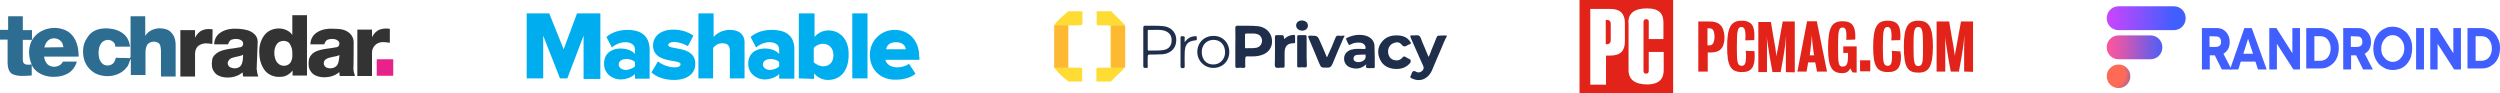 <?xml version="1.0" encoding="utf-8"?>
<!-- Generator: Adobe Illustrator 21.0.0, SVG Export Plug-In . SVG Version: 6.00 Build 0)  -->
<svg version="1.1" id="Layer_1" xmlns="http://www.w3.org/2000/svg" xmlns:xlink="http://www.w3.org/1999/xlink" x="0px" y="0px"
	 viewBox="0 0 953.6 35.6" enable-background="new 0 0 953.6 35.6" xml:space="preserve">
<g>
	<polygon fill="#00AEEF" points="215,18.8 209.5,5.1 200.9,5.1 200.9,29.9 207.2,29.9 207.2,13.6 213.6,29.9 216.4,29.9 222.6,13.6 
		222.6,30.1 229,30.1 229,5.1 220.1,5.1 	"/>
	<path fill="#00AEEF" d="M239.4,11.4c-2.7,0-5.8,0.7-8.1,2.7l2.1,4c1.4-1.2,3.3-2,5.1-2c2.3,0,3.7,1.1,3.7,2.7v1.8
		c-1.1-1.4-3.3-2.1-5.6-2.1c-2.7,0-6.2,1.4-6.2,5.8c0,4,3.5,6,6.2,6c2.3,0,4.6-0.9,5.6-2.1V30h5.6V18.8
		C247.7,13,243.6,11.4,239.4,11.4z M242.2,25.3c-0.7,0.7-2,1.2-3.3,1.4c-1.4,0-2.9-0.7-2.9-2.1c0-1.4,1.4-2.1,2.9-2.1
		c1.2,0,2.7,0.4,3.3,1.2V25.3z"/>
	<path fill="#00AEEF" d="M254.9,17.2c0-0.7,0.9-1.2,2.1-1.2c2.1,0,4.2,0.9,5.4,1.6l2.1-4c-2-1.4-4.6-2.3-7.6-2.3
		c-5.1,0-7.8,2.7-7.8,6c0,7.2,10.5,5.1,10.5,7.2c0,0.7-0.7,1.2-2.3,1.2c-2.1,0-5.1-1.1-6.3-2.3l-2.5,4.2c1.8,1.8,5.1,2.9,8.6,2.9
		c5.1,0,8.1-2.5,8.1-6C265.4,17.2,254.9,19.2,254.9,17.2z"/>
	<path fill="#00AEEF" d="M278.4,11.4c-2.9,0-5.1,1.4-6.2,2.7V5.1h-5.8v24.8h5.6V18.3c0.7-0.9,1.8-1.8,3.5-1.8c1.8,0,2.9,0.7,2.9,2.9
		v10.5h5.6V17.1C284.3,13.7,282.5,11.4,278.4,11.4z"/>
	<path fill="#00AEEF" d="M294.4,11.4c-2.7,0-5.8,0.7-8.1,2.7l2.1,4c1.4-1.2,3.3-2,5.1-2c2.3,0,3.7,1.1,3.7,2.7v1.8
		c-1.1-1.4-3.3-2.1-5.6-2.1c-2.7,0-6.2,1.4-6.2,5.8c0,4,3.5,6,6.2,6c2.3,0,4.6-0.9,5.6-2.1V30h5.8V18.8C303,13,299,11.4,294.4,11.4z
		 M297.2,25.3c-0.5,0.7-2,1.2-3.3,1.4c-1.4,0-2.9-0.7-2.9-2.1c0-1.4,1.4-2.1,2.9-2.1c1.2,0,2.7,0.4,3.3,1.2V25.3z"/>
	<path fill="#00AEEF" d="M316,11.6c-2,0-4,0.9-5.3,2.5V5.1h-6v24.8l5.8,0.2V28c1.4,1.6,3.3,2.5,5.3,2.5c4.6,0,7.9-3.3,7.9-9.5
		C323.9,15.3,320.6,11.6,316,11.6z M313.9,25.3c-1.1,0-2.7-0.7-3.5-1.6v-5.4c0.7-0.9,2.1-1.6,3.5-1.6c2.3,0,4,1.6,4,4.4
		S316.2,25.3,313.9,25.3z"/>
	<rect x="325.1" y="5.1" fill="#00AEEF" width="5.8" height="24.8"/>
	<path fill="#00AEEF" d="M350.6,21.4c0-6-4-10-9.3-10c-5.4,0-9.5,4.2-9.5,9.5c0,6,4.4,9.6,9.8,9.5c2.9,0,5.8-0.7,7.6-2.3l-2.5-3.8
		c-0.9,0.9-3.1,1.4-4.4,1.4c-2.5,0-4.2-1.2-4.6-2.9h13v-1.2h-0.2V21.4z M338,18.8c0.2-1.2,1.1-2.7,3.7-2.7c2.7,0,3.7,1.4,3.8,2.7
		H338z"/>
</g>
<g>
	<path fill="#FEB933" d="M407.5,9.7c0,5.3,0,10.8,0,16.1c-0.2,0.2-0.3,0.2-0.6,0.2c-1.5,0.1-2.8,0.1-4.2,0c-0.2,0-0.5-0.1-0.6-0.2
		c0-5.3,0-10.8,0-16.1c0.2-0.2,0.6-0.2,0.8-0.2c1.2,0,2.6,0,3.9,0C407.1,9.5,407.3,9.5,407.5,9.7z"/>
	<path fill="#FEDC33" d="M423.6,25.8c0-5.1,0-10.3,0-15.4c0-0.6-0.2-0.7-0.7-0.7c-1.2,0-2.4,0-3.6,0c-0.8,0-1.1-0.2-1-1
		c0.1-1.5,0-2.9,0-4.4c1.9,0,3.6,0,5.6,0c1.4,1.6,2.9,2.9,4.4,4.4c0.2,0.2,0.6,0.6,0.8,0.9c-0.5,0.5-1.1,0.2-1.6,0.2
		c-0.7,0-1.5,0-2.3,0c-0.7,0-1,0.2-1,1c0,1.5,0,3.1,0,4.5c0,2.8,0,5.8,0,8.7c0,0.5,0.1,1-0.2,1.5C423.9,25.8,423.8,25.9,423.6,25.8z
		"/>
	<path fill="#FEDC33" d="M423.6,25.8c0.1,0,0.1,0,0.2,0c0.2-0.2,0.6-0.2,0.9-0.2c1.1,0,2.3,0,3.4,0c0.3,0,0.6,0,0.9,0.2
		c-1.4,1.6-2.9,2.9-4.4,4.4c-0.2,0.2-0.6,0.6-0.8,0.9c-1.9,0-3.6,0-5.6,0c0-1.5,0.1-2.9,0-4.4c0-0.7,0.2-1,0.9-0.9
		C420.7,25.8,422.1,25.8,423.6,25.8z"/>
	<path fill="#FEDC33" d="M407.5,9.7c-1.8,0-3.6,0-5.3,0c0-0.1,0-0.1,0-0.2c1-1.5,2.3-2.6,3.6-3.7c0.6-0.6,1.1-1.1,1.8-1.5
		c1.8,0,3.6,0,5.3,0c0,1.5,0,3.1,0,4.5c0,0.6-0.2,0.8-0.8,0.8C410.6,9.7,409,9.7,407.5,9.7z"/>
	<path fill="#FEDC33" d="M402.2,25.8c1.8,0,3.6,0,5.3,0c1.5,0,3.1,0,4.5,0c0.6,0,0.8,0.2,0.8,0.8c-0.1,1.5,0,3.1,0,4.5
		c-1.8,0-3.6,0-5.3,0c-1.9-1.5-3.9-3.2-5.3-5.2C402.2,25.9,402.2,25.9,402.2,25.8z"/>
	<path fill="#FEB933" d="M429,25.8c-1.7,0-3.4,0-5.2,0c0-5,0-10.1,0-15.1c0-0.7,0.2-1,1-1c1.4,0,2.8,0,4.2,0
		c0.2,0.2,0.1,0.5,0.2,0.7c0,4.9,0,9.8,0,14.6C429.1,25.4,429.2,25.7,429,25.8z"/>
	<g>
		<path fill="#1E2E4B" d="M549,13.6c-0.6-0.1-0.8,0.2-1,0.6c-0.6,1.7-1.4,3.3-2,4.9c-0.3,0.9-0.6,1.8-1.1,2.6
			c-0.8-1.9-1.6-3.9-2.4-5.7c-0.3-0.8-0.6-1.9-1.1-2.3c-0.6-0.5-1.8-0.1-2.7-0.2c-0.9-0.1-0.8,0.2-0.6,0.9c1.6,3.6,3.2,7.3,4.8,10.8
			c0.2,0.6,0.2,1.1-0.2,1.6c-0.6,0.7-1.5,1.1-2.5,0.6c-1.1-0.7-1.5-0.1-1.8,0.8c-0.1,0.2-0.1,0.2-0.2,0.5c-0.5,0.6-0.2,1,0.3,1.2
			c3.1,1.5,6.1,0.3,7.6-2.8c1.1-2.7,2.3-5.4,3.5-8.2c0.7-1.7,1.4-3.5,2.3-5.1c0-0.1,0-0.1,0-0.2C550.8,13.4,549.9,13.6,549,13.6z"/>
		<path fill="#1E2E4B" d="M537.6,22.5c-0.6-0.2-1.1-0.6-1.5-0.8c-0.5-0.2-0.7-0.3-1.1,0.2c-0.5,0.6-1.1,1-1.8,1.1
			c-2.4,0.3-4-1.4-3.7-4c0.2-1.1,0.8-2,1.9-2.5c1.1-0.5,2.4-0.6,3.2,0.5c0.9,1.1,1.5,0.7,2.4,0.2c0.2-0.2,0.5-0.2,0.7-0.3
			c0.6-0.2,0.6-0.6,0.2-1c-1.2-1.9-3.2-2.4-5.2-2.4c-2.3,0-4.3,0.7-5.7,2.6c-1.5,1.9-1.7,4.3-0.6,6.6c1.1,2.4,3.3,3.5,5.9,3.6
			c2.3,0.1,4.2-0.6,5.7-2.4C538.2,23.1,538.2,22.9,537.6,22.5z"/>
		<path fill="#1E2E4B" d="M512.3,13.6c-0.6,0.1-1.1,0.1-1.7,0c-0.6-0.1-1,0.2-1.2,0.8c-1,2.5-2,4.9-3.2,7.4
			c-0.1-0.1-0.2-0.1-0.2-0.2c-0.7-1.8-1.5-3.6-2.3-5.4c-1.1-2.6-1.1-2.6-4-2.6c-0.7,0-0.8,0.1-0.6,0.8c1.4,3.2,2.7,6.4,4,9.5
			c0.8,1.9,0.8,1.9,2.9,1.9c1.2,0.1,1.8-0.3,2.3-1.5c1.4-3.4,2.8-6.8,4.3-10.1C513,13.7,513,13.5,512.3,13.6z"/>
		<path fill="#1E2E4B" d="M494,13.9c0-0.5-0.2-0.6-0.6-0.6c-1.4,0.1-2.5,0.6-3.6,1.6c-0.1-1.5-0.1-1.5-1.5-1.5c-0.3,0-0.8,0-1.1,0
			c-0.7-0.1-0.9,0.2-0.9,0.9c0.1,2.8,0,5.8,0,8.7c0,0.9-0.2,2.2,0.2,2.6c0.6,0.6,1.8,0.1,2.8,0.2c0.6,0.1,0.7-0.2,0.7-0.7
			c0-1.7,0-3.5,0-5.2c0.1-2.3,1.1-3.4,3.4-3.4c0.5,0,0.7-0.1,0.6-0.6C494,15.3,494,14.6,494,13.9z"/>
		<path fill="#1E2E4B" d="M498.4,19.7c0-1.9,0-3.6,0-5.6c0-0.5-0.1-0.7-0.6-0.7c-0.8,0-1.5,0-2.3,0c-0.6,0-0.7,0.2-0.7,0.7
			c0,3.6,0,7.4,0,11c0,0.5,0.2,0.7,0.6,0.6c0.7,0,1.5-0.1,2.3,0c0.6,0.1,0.8-0.2,0.8-0.8C498.4,23.3,498.4,21.5,498.4,19.7z"/>
		<path fill="#1E2E4B" d="M456.5,14.4c0.1-0.5-0.1-0.6-0.6-0.6c-1.6,0.1-2.9,0.7-4,2.3c0-0.7-0.1-1.1,0-1.6c0.1-0.7-0.3-0.6-0.8-0.7
			c-0.6,0-0.8,0-0.8,0.7c0,3.6,0,7,0,10.7c0,0.6,0.2,0.8,0.8,0.8c0.6,0,0.8-0.1,0.8-0.8c-0.1-1.8,0-3.5,0-5.3c0.1-2.9,1.1-4.2,4-4.5
			C456.9,15.3,456.4,14.7,456.5,14.4z"/>
		<path fill="#1E2E4B" d="M496.7,7.8c-1.4,0-2.3,0.8-2.3,1.9s0.9,1.9,2.2,2c1.4,0,2.3-0.8,2.3-2C498.8,8.6,498,7.9,496.7,7.8z"/>
		<path fill="#1E2E4B" d="M479.9,10c-2.6-0.3-5.3-0.1-7.8-0.2c-0.7,0-0.9,0.2-0.9,0.9c0.1,2.4,0,4.9,0,7.1c0,2.4,0,4.9,0,7.3
			c0,0.6,0.1,0.8,0.7,0.8c0.7-0.1,1.5-0.1,2.3,0c0.6,0,0.9-0.1,0.8-0.8c-0.1-1,0-1.9,0-2.8c0-0.6,0.2-0.8,0.8-0.8
			c1.5,0,2.8,0.1,4.3-0.2c2.3-0.5,4.1-1.5,4.9-3.9C485.9,13.8,483.8,10.5,479.9,10z M479.3,18.2c-1.4,0.3-2.8,0.1-4.1,0.2
			c-0.3,0-0.3-0.2-0.3-0.6c0-1.5,0-3.1,0-4.4c0-0.6,0.2-0.6,0.6-0.6c0.5,0,1,0,1.5,0c0.8,0,1.6-0.1,2.5,0.2c1.2,0.3,1.9,1.4,1.9,2.6
			C481.3,16.9,480.6,17.9,479.3,18.2z"/>
		<path fill="#1E2E4B" d="M520.9,13.6c-2.3-0.6-4.6-0.3-6.8,0.7c-0.2,0.2-0.9,0.2-0.6,0.7c0.3,0.7,0.6,1.5,1.1,2.2
			c0,0,0.3-0.2,0.5-0.2c1.2-0.7,2.6-0.9,4-0.7c0.8,0.2,1.5,0.6,1.7,1.4c0.2,0.6,0.2,1.1-0.7,1c-1.6-0.1-3.2-0.2-4.9,0.3
			c-1.5,0.6-2.4,1.6-2.5,3.1c-0.1,1.5,0.6,2.8,2,3.5c2.3,0.9,4.4,0.8,6.5-1.1c-0.5,1.5,0.2,1.5,1.1,1.5c0.6-0.1,1,0,1.5,0
			c0.5,0,0.6-0.2,0.6-0.6c0-2.4,0-4.9-0.1-7.4C524.4,15.7,523,14.2,520.9,13.6z M518.3,23.7c-0.5,0-0.8,0-1.2-0.2
			c-0.6-0.2-0.9-0.7-0.8-1.4c0.1-0.6,0.5-1,1-1.1c1.1-0.2,2.3-0.1,3.3-0.2c0.3,0,0.3,0.2,0.3,0.6C521.1,22.5,520,23.6,518.3,23.7z"
			/>
		<path fill="#1E2E4B" d="M443.9,10c-2.4-0.3-4.8-0.1-7-0.2c-0.7,0-0.8,0.2-0.8,0.9c0,2.4,0,4.9,0,7.1c0,2.4,0,4.9,0,7.4
			c0,0.7,0.3,0.7,0.8,0.7s1,0.2,0.9-0.7c-0.1-1.2,0-2.4,0-3.6c0-0.6,0.2-0.8,0.8-0.8c1.6,0,3.2,0,4.8-0.1c2.5-0.2,4.4-1.6,5-3.6
			C449.4,13.6,447.6,10.5,443.9,10z M443.7,19.1c-1.8,0.3-3.6,0.1-5.4,0.2c-0.5,0-0.5-0.2-0.5-0.6c0-1.1,0-2.3,0-3.4s0-2.3,0-3.3
			c0-0.2-0.1-0.6,0.3-0.6c1.9,0.1,3.9-0.2,5.7,0.2c2,0.5,3.2,1.8,3.1,3.9C446.9,17.4,445.8,18.8,443.7,19.1z"/>
		<path fill="#1E2E4B" d="M462.8,13.7c-3.6,0-6.1,2.7-6.1,6.1s2.7,6.1,6.1,6.1c3.6,0,6.1-2.6,6.1-6.1S466.3,13.6,462.8,13.7z
			 M462.8,24.6c-2.7,0-4.4-1.9-4.4-4.8c0-2.7,1.9-4.6,4.5-4.6c2.6,0,4.4,1.9,4.4,4.8C467.3,22.5,465.4,24.6,462.8,24.6z"/>
	</g>
</g>
<g>
	<path fill="#E2231A" d="M602.5,35.6h35.7V0h-35.7V35.6z M621.1,8.6c0-3.5,2.3-5.4,7.1-5.4c4.9,0,6.3,2.2,6.3,5.4v6.3h-5.6V8.3
		c0-0.6-0.3-1-1-1c-0.6,0-1,0.4-1,1V27c0,0.7,0.3,1.1,1,1.1c0.6,0,1-0.3,1-1.1v-7.2h5.7v7c0,3.1-1.6,5.4-6.3,5.4s-7.1-1.9-7.1-5.4
		V8.6H621.1z M606.6,3.4h7.6c3.9,0,5.6,1.9,5.6,5.4v7c0,3.5-1.6,5.4-5.6,5.4h-1.6v11.1h-6V3.4z"/>
	<path fill="#E2231A" d="M614.4,15.3v-6c0-1.4-0.5-1.7-1.9-1.7v9.3C613.8,16.9,614.4,16.5,614.4,15.3z"/>
	<path fill="#E2231A" d="M652.3,8.2h-4.5v19.1h3.6v-7.3h1.3c3.2,0,5.1-1.5,5.1-5.9C657.6,9.9,655.7,8.2,652.3,8.2z M652.1,17.3h-0.8
		v-6.5h0.6c1.5,0,2,0.8,2.1,3.3C653.9,16.4,653.2,17.3,652.1,17.3z"/>
	<path fill="#E2231A" d="M665.9,19.4c0.1,0.6,0.1,1.4,0.1,1.9c0,2.3-0.2,3.8-1.6,3.8c-1.7,0-1.9-1.2-1.9-7.2c0-6.3,0.3-7.6,1.8-7.6
		c1.2,0,1.5,1.3,1.5,3.6c0,0.3,0,0.8-0.1,1.5l3.4-0.1c0.1-0.3,0.1-0.8,0.1-1.5c0-3.2-0.5-5.9-4.9-5.9c-4.2,0-5.5,2.7-5.5,10.1
		c0,7.2,1.4,9.5,5.7,9.5c3.7,0,4.9-2.1,4.8-6.4c0-0.5,0-1.2-0.1-1.6L665.9,19.4z"/>
	<path fill="#E2231A" d="M724.9,19.6l-3.3-0.2c0.1,0.6,0.1,1.4,0.1,1.9c0,2.3-0.2,3.8-1.6,3.8c-1.7,0-1.9-1.2-1.9-7.2
		c0-6.3,0.3-7.6,1.8-7.6c1.2,0,1.5,1.3,1.5,3.6c0,0.3,0,0.8-0.1,1.5l3.4-0.1c0-0.3,0.1-0.8,0.1-1.5c0-3.2-0.5-5.9-4.9-5.9
		c-4.2,0-5.5,2.7-5.5,10.1c0,7.2,1.4,9.5,5.7,9.5c3.8,0,5-2.1,4.9-6.4C725,20.8,724.9,20.1,724.9,19.6z"/>
	<path fill="#E2231A" d="M731.7,7.9c-3.8,0-5.5,2.1-5.5,9.9c0,8.1,1.6,9.9,5.5,9.9s5.5-1.9,5.6-9.9C737.3,10,735.6,7.9,731.7,7.9z
		 M731.7,25.2c-1.6,0-1.8-1.6-1.8-7.4c0-5.6,0.1-7.5,1.8-7.5s1.8,1.9,1.8,7.5C733.6,23.7,733.4,25.2,731.7,25.2z"/>
	<path fill="#E2231A" d="M748,8.2c-0.7,3.5-1.3,7.5-1.8,9.9c-0.2,1.1-0.4,1.6-0.5,3.2c-0.3-1.5-0.4-2.1-0.5-3.2
		c-0.5-2.5-1.1-6.4-1.7-9.9h-4.8v19.1h3.3v-8.7c0-2.9,0-3.5-0.1-5.3c0.1,1.9,0.4,3.2,0.7,5.3c0.4,2.9,1.5,8.7,1.5,8.7h3.1
		c0,0,1.1-5.7,1.5-8.7c0.4-2.2,0.4-3.5,0.6-5.3c0,1.8-0.1,2.4-0.1,5.3v8.7l3.4,0.1V8.2H748z"/>
	<path fill="#E2231A" d="M678.2,18.3c-0.2,1.1-0.4,1.6-0.5,3.2c-0.3-1.5-0.4-2.1-0.5-3.2c-0.5-2.5-1.1-6.4-1.7-9.9h-4.8v19.1h3.3
		v-8.7c0-2.9,0-3.5-0.1-5.3c0.1,1.9,0.4,3.2,0.7,5.3c0.4,2.9,1.5,8.7,1.5,8.7h3.1c0,0,1.1-5.7,1.5-8.7c0.4-2.2,0.4-3.5,0.6-5.3
		c0,1.8-0.1,2.4-0.1,5.3v8.7l3.4,0.1V8.2H680C679.3,11.7,678.7,15.7,678.2,18.3z"/>
	<rect x="709.5" y="23" fill="#E2231A" width="3.9" height="4.2"/>
	<path fill="#E2231A" d="M689.3,8.1l-3.7,19.2h3.5l0.6-3.5h2.7l0.7,3.5h3.8l-3.9-19.2C693.1,8.1,689.3,8.1,689.3,8.1z M690.3,21.1
		c0,0,0.4-2.6,0.6-5c0.1-1.2,0.2-2.2,0.2-3c0,0.7,0.1,1.8,0.2,3c0.3,2.4,0.6,5.1,0.7,5H690.3z"/>
	<path fill="#E2231A" d="M703,20.2h1.9c0,0.6,0,1,0,1.3c0,2.6-0.4,3.9-2,3.9c-1.5,0-1.8-0.7-1.8-6.9c0-6.8,0.2-8,1.8-8
		c1.2,0,1.4,1.3,1.4,3.5c0,0.4,0,0.8-0.1,1.2l3.4-0.1c0.1-0.2,0.1-0.8,0.1-1.2c0-3.7-1.1-5.8-4.8-5.8c-4.1,0-5.6,2.1-5.6,10.5
		c0,7.3,1.7,9.3,5.4,9.3c1.8,0,2.4-0.7,3.1-1.8l0.8,1.5l1.6,0.1v-10h-5.1v2.6H703z"/>
</g>
<g>
	<path fill="#2D6D92" d="M60.9,10.8c-2.1,0-4.4,1-5.5,2.9V6.2c-1.9,0-3.9,0-5.6,0v15.4c0,0.2-0.2,0.5-0.3,0.6
		c-1.8-0.2-3.5,0-5.3-0.2c-0.2,0.8-0.5,1.8-1.3,2.4c-1.1,0.8-3.1,0.8-4-0.3c-1-1-1.3-2.4-1.3-3.9c0-1.3,0.2-2.6,1-3.7
		c1.1-1.5,3.5-1.8,4.8-0.3c0.5,0.5,0.5,1,0.6,1.6h5.6c-0.2-1.5-0.6-2.7-1.5-3.9c-1.3-1.6-3.4-2.6-5.5-2.9c-1.8-0.3-3.7-0.3-5.5,0.3
		c-1.8,0.6-3.1,1.8-3.9,3.2c-1.5,2.1-1.8,4.8-1.3,7.4s2.1,4.8,4.5,6.1c3.7,1.8,8.6,1.3,11.5-1.8c0.2-0.3,0.3-0.5,0.5-0.6
		c0.8-0.8,0.8-2.1,1.5-3.1v6.1h5.6V20c0-1.1,0.2-2.3,0.8-3.1c1-1.1,2.7-1.3,4-0.6c1,0.6,1,1.9,1.1,3.1v9.8h5.6V17
		c0-1.6-0.5-3.4-1.6-4.5C64.4,11.2,62.5,10.8,60.9,10.8z"/>
	<path fill="#2D6D92" d="M26.3,12.3c-3.7-2.6-9.5-2.1-12.8,1.3c-1.6,1.6-2.4,3.9-2.4,6.3c0,1.6,0.3,3.2,1,4.7
		c-0.8,0-1.9,0.3-2.6-0.2c-0.8-0.3-0.8-1.3-0.8-1.9v-7.3h3.5v-3.7c-1.1,0-2.4,0-3.5,0V6.2c-1.9,0-3.9,0-5.6,0v5.2H0v3.7h2.9v9
		c0,1.6,0.5,3.5,1.9,4.2c2.3,1,4.8,0.6,7.3,0.5v-4c0.2,0.5,0.5,0.8,0.8,1.3c1.5,1.8,3.5,2.7,5.8,3.1c2.6,0.3,5.2,0,7.4-1.3
		c1.6-1,2.7-2.6,3.2-4.4c-1.8,0-3.5,0-5.3,0c-1.1,2.3-4.5,2.6-6.1,0.8c-0.6-0.8-1-1.8-1.1-2.7h13.2C30,17.9,29.1,14.4,26.3,12.3z
		 M16.9,18.1c0.3-1.3,1-2.6,2.3-3.2c1.5-0.6,3.2-0.2,4.2,1c0.5,0.6,0.6,1.3,0.8,2.1L16.9,18.1z"/>
	<path fill="#343334" d="M81.1,11.2c-1.3-0.2-2.6-0.2-3.8,0.3C76,12,75,13.1,74.4,14.4v-2.9h-5.6v17.7h5.6v-8.6
		c0-1.5,0.6-2.9,1.9-3.5c1.5-0.8,3.1-0.6,4.7-0.3L81.1,11.2z"/>
	<path fill="#343334" d="M111.5,13.3c-2.3-3.2-7.7-3.2-10.3-0.3c-1.6,1.8-2.4,4.4-2.3,6.8c0,2.6,0.6,5.3,2.4,7.4
		c1.5,1.6,3.7,2.3,5.8,2.1c1.8,0,3.4-1,4.5-2.4v1.9h5.5v-23c-1.9,0-3.7,0-5.6,0C111.5,5.9,111.5,13.3,111.5,13.3z M110.7,24
		c-1,1.3-3.2,1.5-4.5,0.3c-1-0.8-1.3-1.9-1.5-3.1c-0.2-1.5,0-3.1,0.8-4.2c0.3-0.6,1-1.1,1.8-1.3c1.1-0.3,2.6,0,3.2,1
		c0.8,1.1,1.1,2.6,1,3.9C111.6,21.6,111.5,22.9,110.7,24z"/>
	<path fill="#343334" d="M98.3,16c0-1.3-0.5-2.4-1.5-3.2c-1.5-1.3-3.5-1.6-5.5-1.8c-2.4-0.2-5.2,0-7.3,1.5c-1.5,1-2.3,2.7-2.3,4.4
		h5.3c0.2-0.8,0.8-1.8,1.8-1.9c1.1-0.3,2.6-0.2,3.5,0.6c0.8,0.6,0.5,2.3-0.6,2.4c-2.7,0.6-5.6,0.5-8.3,1.8C82,20.6,81,21.7,80.9,23
		c-0.2,1.5-0.2,3.2,0.8,4.4c0.8,1.3,2.4,1.9,3.9,2.1c2.4,0.3,5.2-0.3,6.9-1.9c0.2,0.5,0,1.1,0.3,1.6h5.7c-0.3-1-0.5-1.9-0.6-2.9
		L98.3,16L98.3,16z M91.9,25c-0.8,1.1-2.6,1.3-3.7,0.8c-1-0.2-1.5-1.3-1.3-2.1c0.2-0.6,0.6-1.1,1.3-1.5c1.5-0.6,3.1-0.6,4.5-1.3
		C92.7,22.1,92.7,23.8,91.9,25z"/>
	<path fill="#343334" d="M134.9,16c0-1.1-0.5-2.3-1.3-3.1c-1.5-1.5-3.5-1.9-5.5-1.9c-2.6-0.2-5.3,0-7.4,1.5c-1.5,1-2.3,2.7-2.3,4.4
		h5.3c0.2-0.8,0.8-1.8,1.8-1.9c1.1-0.3,2.6-0.2,3.5,0.6c0.8,0.6,0.5,2.3-0.6,2.4c-2.7,0.6-5.6,0.5-8.3,1.8c-1.1,0.6-2.1,1.8-2.3,3.1
		c-0.2,1.5-0.2,3.2,0.8,4.4c0.8,1.3,2.4,1.9,3.9,2.1c2.4,0.3,5.2-0.3,6.9-1.9l0.2,1.5h5.8c-0.3-1-0.6-1.9-0.6-2.9
		C134.9,25.9,134.9,16,134.9,16z M128.5,25c-1,1.1-2.6,1.3-3.9,0.8c-1.3-0.5-1.5-2.4-0.3-3.2c1.5-1,3.5-0.8,5.2-1.6
		C129.3,22.1,129.4,23.8,128.5,25z"/>
	<path fill="#343334" d="M148.7,16.3V11c-1.3-0.2-2.6-0.2-3.9,0.3c-1.3,0.5-2.3,1.6-2.9,2.9v-2.9h-5.6V29h5.6v-9
		c0-1.6,1.1-3.2,2.7-3.7C146.1,15.8,147.4,16.2,148.7,16.3z"/>
	<rect x="143.7" y="22.6" fill="#E8228B" width="6.3" height="6.3"/>
</g>
<g>
	
		<radialGradient id="SVGID_1_" cx="-52.16" cy="540.194" r="1.513" gradientTransform="matrix(16.475 0 0 25.093 1663.552 -13548.689)" gradientUnits="userSpaceOnUse">
		<stop  offset="0" style="stop-color:#CB45FE"/>
		<stop  offset="1" style="stop-color:#415EFF"/>
		<stop  offset="1" style="stop-color:#415EFF"/>
	</radialGradient>
	<path fill="url(#SVGID_1_)" d="M808.1,2.4h21.1c2.5,0,4.5,2,4.5,4.5v0.1c0,2.5-2,4.5-4.5,4.5h-21.1c-2.5,0-4.5-2-4.5-4.5V6.9
		C803.6,4.4,805.6,2.4,808.1,2.4z"/>
	
		<radialGradient id="SVGID_2_" cx="-48.358" cy="490.496" r="1.333" gradientTransform="matrix(16.483 0.452 -1.457 53.219 2315.707 -26063.549)" gradientUnits="userSpaceOnUse">
		<stop  offset="0" style="stop-color:#FE559C"/>
		<stop  offset="0.248" style="stop-color:#D957AF"/>
		<stop  offset="1" style="stop-color:#415EFF"/>
		<stop  offset="1" style="stop-color:#415EFF"/>
	</radialGradient>
	<path fill="url(#SVGID_2_)" d="M808.1,13.5h12.2c2.5,0,4.5,2,4.5,4.5v0.1c0,2.5-2,4.5-4.5,4.5h-12.2c-2.5,0-4.5-2-4.5-4.5V18
		C803.6,15.5,805.6,13.5,808.1,13.5z"/>
	
		<radialGradient id="SVGID_3_" cx="-51.908" cy="610.624" r="0.697" gradientTransform="matrix(16.4 0 0 14.15 1655.5 -8611.936)" gradientUnits="userSpaceOnUse">
		<stop  offset="0" style="stop-color:#FE6A55"/>
		<stop  offset="0.561" style="stop-color:#FE6A55"/>
		<stop  offset="1" style="stop-color:#415EFF"/>
		<stop  offset="1" style="stop-color:#415EFF"/>
	</radialGradient>
	<circle fill="url(#SVGID_3_)" cx="808.1" cy="29.1" r="4.5"/>
	
		<radialGradient id="SVGID_4_" cx="-51.945" cy="608.755" r="0" gradientTransform="matrix(16.4 0 0 14.15 1655.5 -8611.936)" gradientUnits="userSpaceOnUse">
		<stop  offset="0" style="stop-color:#FE6A55"/>
		<stop  offset="0.561" style="stop-color:#FE6A55"/>
		<stop  offset="1" style="stop-color:#415EFF"/>
		<stop  offset="1" style="stop-color:#415EFF"/>
	</radialGradient>
	<path fill="url(#SVGID_4_)" d="M803.6,2"/>
	<g>
		<path fill="#415EFF" d="M847.5,26.5l-2.7-5.4h-1.9v5.4h-3V10.7h5.7c1.4,0,2.6,0.5,3.5,1.5c0.9,1,1.4,2.2,1.4,3.8
			c0,1-0.2,1.9-0.6,2.7c-0.5,0.8-1.1,1.4-1.8,1.8l3.1,6H847.5z M842.8,13.8v4.1h2.4c0.6,0,1.1-0.2,1.5-0.5c0.4-0.4,0.5-0.8,0.5-1.5
			c0-0.6-0.2-1.1-0.5-1.5c-0.4-0.4-0.8-0.5-1.5-0.5L842.8,13.8L842.8,13.8z"/>
		<path fill="#415EFF" d="M861.3,26.5l-1-3h-5.6l-0.9,3h-3.2l5.5-15.8h2.8l5.7,15.8H861.3z M857.5,14.8l-1.8,5.7h3.7L857.5,14.8z"/>
		<path fill="#415EFF" d="M874.4,10.7h2.9v15.8h-2.5l-6.3-9.8v9.8h-2.9V10.7h2.7l6.1,9.6L874.4,10.7L874.4,10.7z"/>
		<path fill="#415EFF" d="M885,10.7c1,0,1.9,0.2,2.8,0.5c0.9,0.4,1.6,0.9,2.3,1.6c0.6,0.7,1.1,1.6,1.5,2.5c0.4,1,0.5,2,0.5,3.1
			c0,1.1-0.2,2.2-0.5,3.1c-0.4,1-0.8,1.8-1.5,2.5c-0.6,0.6-1.4,1.2-2.3,1.6c-0.9,0.4-1.8,0.5-2.8,0.5h-5.3V10.7H885z M885,23.2
			c1.2,0,2.2-0.5,2.9-1.3c0.7-0.9,1.1-2,1.1-3.4s-0.4-2.5-1.1-3.4c-0.7-0.9-1.7-1.3-2.9-1.3h-2.2v9.4L885,23.2L885,23.2z"/>
		<path fill="#415EFF" d="M901.4,26.5l-2.7-5.4h-1.9v5.4h-3V10.7h5.7c1.4,0,2.6,0.5,3.5,1.5s1.4,2.2,1.4,3.8c0,1-0.2,1.9-0.6,2.7
			s-1.1,1.4-1.8,1.8l3.1,6H901.4z M896.7,13.8v4.1h2.4c0.6,0,1.1-0.2,1.5-0.5c0.4-0.4,0.5-0.8,0.5-1.5c0-0.6-0.2-1.1-0.5-1.5
			c-0.4-0.4-0.8-0.5-1.5-0.5L896.7,13.8L896.7,13.8z"/>
		<path fill="#415EFF" d="M912.7,26.7c-1,0-2-0.2-2.9-0.6c-0.9-0.5-1.7-1-2.4-1.7c-0.6-0.7-1.2-1.6-1.6-2.7c-0.4-1-0.5-2.1-0.5-3.3
			c0-1.2,0.2-2.2,0.5-3.2c0.4-1,0.9-1.9,1.6-2.7c0.6-0.7,1.5-1.3,2.4-1.7c0.9-0.5,1.9-0.6,2.9-0.6s2,0.2,2.9,0.6
			c0.9,0.5,1.7,1,2.4,1.7c0.6,0.7,1.2,1.6,1.6,2.7c0.4,1,0.5,2.1,0.5,3.3c0,1.2-0.2,2.2-0.5,3.3c-0.4,1-0.9,1.9-1.6,2.7
			c-0.6,0.7-1.5,1.3-2.4,1.7C914.7,26.5,913.7,26.7,912.7,26.7z M909.6,22.1c0.8,1,1.9,1.5,3.1,1.5c1.2,0,2.3-0.5,3.1-1.5
			c0.8-0.9,1.3-2.1,1.3-3.6c0-1.5-0.5-2.7-1.3-3.6c-0.8-0.9-1.8-1.5-3.1-1.5c-1.3,0-2.3,0.5-3.1,1.5c-0.8,0.9-1.3,2.1-1.3,3.6
			C908.3,20,908.6,21.1,909.6,22.1z"/>
		<path fill="#415EFF" d="M921.6,26.5V10.7h3v15.8H921.6z"/>
		<path fill="#415EFF" d="M935.8,10.7h2.9v15.8h-2.6l-6.3-9.8v9.8H927V10.7h2.7l6.1,9.6L935.8,10.7L935.8,10.7z"/>
		<path fill="#415EFF" d="M946.5,10.7c1,0,1.9,0.2,2.8,0.5s1.6,0.9,2.3,1.6c0.6,0.7,1.1,1.6,1.5,2.5c0.4,1,0.5,2,0.5,3.1
			c0,1.1-0.2,2.2-0.5,3.1c-0.4,1-0.8,1.8-1.5,2.5c-0.6,0.6-1.4,1.2-2.3,1.6c-0.9,0.4-1.8,0.5-2.8,0.5h-5.3V10.7H946.5z M946.5,23.2
			c1.2,0,2.2-0.5,2.9-1.3c0.7-0.9,1.1-2,1.1-3.4s-0.4-2.5-1.1-3.4s-1.7-1.3-2.9-1.3h-2.2v9.4L946.5,23.2L946.5,23.2z"/>
	</g>
</g>
</svg>

